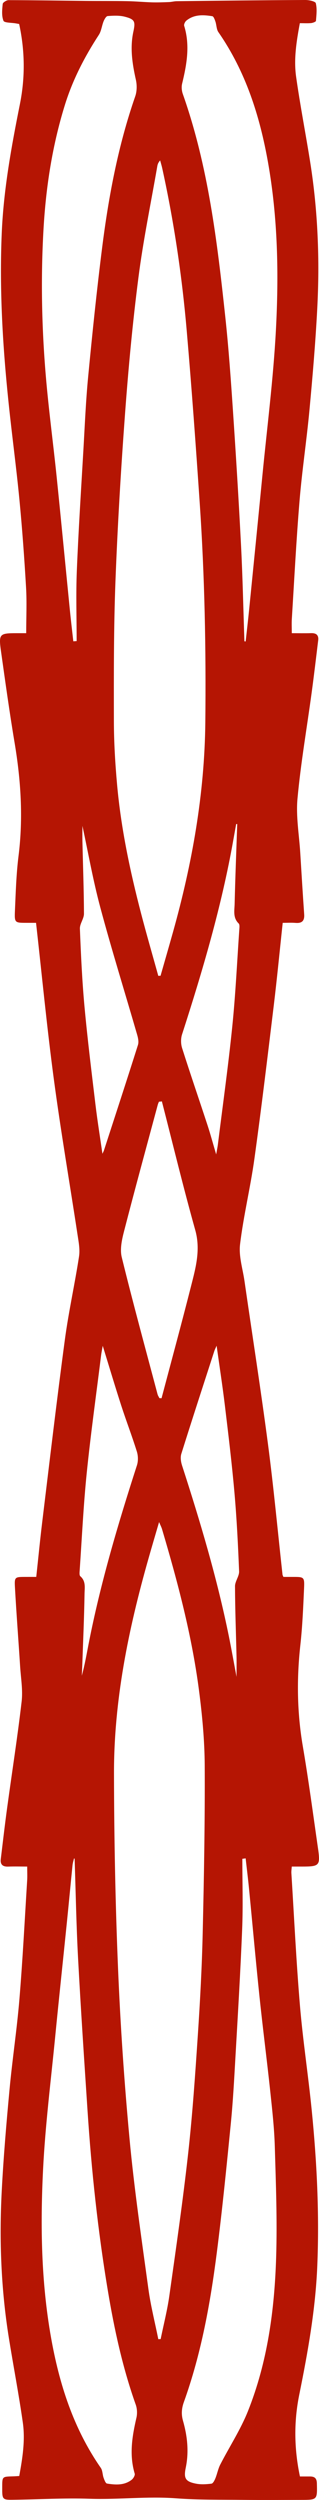 <?xml version="1.0" encoding="UTF-8" standalone="no"?>
<svg
   width="167.344"
   height="1308.026"
   viewBox="0 0 167.344 1308.026"
   version="1.1"
   id="svg30"
   xmlns="http://www.w3.org/2000/svg"
   xmlns:svg="http://www.w3.org/2000/svg">
  <defs
     id="defs30" />
  <path
     fill-rule="evenodd"
     fill="#b69138"
     fill-opacity="1"
     d="m 148.309,482.84 c -1.594,14.789 -2.973,29.07 -4.699,43.309 -3.25,26.762 -6.449,53.531 -10.164,80.242 -2.078,14.949 -5.707,29.688 -7.512,44.668 -0.75,6.191 1.395,12.762 2.32,19.152 4.129,28.527 8.598,57.008 12.355,85.59 2.977,22.648 5.09,45.398 7.601,68.109 0.024,0.238 0.176,0.449 0.469,1.148 1.512,0 3.219,0 4.93,0 5.934,0 6.164,0.012 5.894,6.082 -0.441,9.859 -0.844,19.738 -1.934,29.527 -1.977,17.742 -1.734,35.312 1.277,52.941 3.008,17.602 5.359,35.309 7.906,52.98 1.387,9.629 0.984,10.02 -8.535,10.02 -1.605,0 -3.211,0 -5.156,0 -0.086,1.332 -0.27,2.398 -0.203,3.461 1.441,23.059 2.547,46.148 4.484,69.168 1.543,18.281 4.348,36.441 6.172,54.703 2.715,27.129 4.055,54.297 2.934,81.59 -0.938,22.828 -4.949,45.129 -9.465,67.43 -2.828,13.957 -2.742,28.059 0.363,42.758 1.633,0 3.453,0 5.27,0 2.375,0 3.551,0.891 3.613,3.57 0.207,8.66 0.308,8.672 -8.453,8.691 -9.875,0.02 -19.754,0.098 -29.629,-0.012 -11.976,-0.141 -23.992,0.062 -35.922,-0.828 -15.082,-1.121 -30.082,0.75 -45.148,0.238 -13.582,-0.469 -27.203,0.379 -40.809,0.539 -4.731,0.051 -5.09,-0.449 -5.106,-5.168 0,-0.5 0,-1 0,-1.5 0.01,-5.441 0.01,-5.441 5.344,-5.582 1.105,-0.02 2.211,-0.109 3.59,-0.188 1.695,-9.312 3.203,-18.609 1.879,-27.922 -2.105,-14.82 -4.953,-29.527 -7.328,-44.309 -4.098,-25.512 -5.074,-51.23 -3.734,-76.992 0.922,-17.699 2.434,-35.379 4.086,-53.027 1.473,-15.781 3.879,-31.48 5.188,-47.27 1.711,-20.652 2.766,-41.371 4.059,-62.062 0.141,-2.23 0.02,-4.469 0.02,-7.289 -3.281,0 -6.613,-0.109 -9.938,0.02 -2.891,0.121 -4.269,-1.051 -3.914,-3.961 1.082,-8.918 2.109,-17.84 3.324,-26.727 2.535,-18.562 5.445,-37.07 7.609,-55.672 0.699,-5.988 -0.395,-12.199 -0.785,-18.301 -0.887,-13.828 -1.957,-27.648 -2.727,-41.488 -0.297,-5.383 0,-5.41 5.43,-5.422 1.848,-0.01 3.691,0 5.754,0 1.074,-9.918 2,-19.469 3.16,-28.98 3.867,-31.719 7.594,-63.457 11.844,-95.117 1.957,-14.59 5.195,-29 7.434,-43.551 0.57,-3.691 -0.219,-7.672 -0.793,-11.449 -4.129,-27.141 -8.801,-54.211 -12.438,-81.422 -3.609,-26.961 -6.211,-54.059 -9.32,-81.699 -1.605,0 -3.301,0 -4.992,0 -6.129,-0.012 -6.355,-0.012 -6.082,-6.281 0.418,-9.609 0.699,-19.25 1.895,-28.777 2.5,-19.902 1.223,-39.562 -2.086,-59.25 -2.644,-15.762 -4.836,-31.602 -7.07,-47.422 -1.344,-9.5 -0.957,-9.82 8.363,-9.82 1.719,0 3.438,0 4.813,0 0,-8.25 0.375,-16.09 -0.078,-23.891 -0.895,-15.328 -2.004,-30.66 -3.481,-45.949 -1.621,-16.77 -3.879,-33.48 -5.637,-50.238 -3.109,-29.602 -4.895,-59.23 -3.648,-89.043 0.957,-22.957 5.074,-45.359 9.559,-67.789 2.766,-13.809 2.633,-27.789 -0.414,-41.828 -0.586,-0.102 -1.18,-0.203 -1.77,-0.312 -2.258,-0.418 -6.008,-0.238 -6.465,-1.379 -1.039,-2.59 -0.688,-5.859 -0.391,-8.801 0.078,-0.777 2.004,-1.981 3.078,-1.981 13.481,0.031 26.961,0.262 40.441,0.402 7.25,0.078 14.496,-0.012 21.742,0.129 4.359,0.07 8.715,0.488 13.074,0.621 2.949,0.078 5.902,-0.031 8.855,-0.141 1.363,-0.051 2.719,-0.442 4.082,-0.461 22.477,-0.258 44.957,-0.519 67.434,-0.629 1.934,-0.012 5.297,0.699 5.539,1.68 0.723,2.91 0.332,6.148 0.086,9.23 -0.039,0.469 -1.602,1.078 -2.5,1.168 -1.852,0.18 -3.731,0.051 -5.957,0.051 -1.75,9.441 -3.27,18.73 -1.957,28.02 2.109,14.941 5.02,29.77 7.387,44.68 4.055,25.52 5.047,51.231 3.684,76.992 -0.926,17.578 -2.422,35.129 -4.062,52.66 -1.488,15.898 -3.894,31.73 -5.219,47.641 -1.703,20.539 -2.75,41.117 -4.035,61.688 -0.148,2.332 -0.019,4.68 -0.019,7.481 3.445,0 6.785,0.082 10.121,-0.02 2.719,-0.09 4.051,1.039 3.723,3.77 -1.113,9.16 -2.195,18.332 -3.438,27.469 -2.504,18.441 -5.703,36.801 -7.418,55.312 -0.867,9.328 0.863,18.918 1.449,28.379 0.664,10.719 1.305,21.441 2.059,32.148 0.246,3.473 -1.164,4.812 -4.574,4.523 -2.086,-0.172 -4.199,-0.031 -6.688,-0.031 z M 83.047,1223.879 c 0.41,-0.01 0.82,-0.02 1.226,-0.031 1.547,-7.559 3.484,-15.066 4.559,-22.688 3.508,-24.832 7.109,-49.66 9.883,-74.57 2.301,-20.711 3.707,-41.52 5.098,-62.32 1.172,-17.559 2.109,-35.16 2.516,-52.762 0.68,-29.226 1.203,-58.457 1.062,-87.687 -0.062,-13.191 -1.312,-26.461 -3.027,-39.562 -3.75,-28.66 -11.152,-56.539 -19.367,-84.199 -0.285,-0.969 -0.77,-1.867 -1.543,-3.699 -2.074,7.109 -3.887,13.199 -5.621,19.309 -10.457,36.762 -18.117,74.043 -18.035,112.41 0.07,33.852 0.715,67.723 2.113,101.531 1.238,29.93 3.27,59.852 6.066,89.672 2.457,26.188 6.309,52.258 9.875,78.34 1.211,8.82 3.438,17.508 5.195,26.258 z m -0.012,-713.301 c 0.395,-0.02 0.789,-0.02 1.184,-0.039 2.188,-7.649 4.406,-15.289 6.555,-22.949 10.047,-35.852 16.539,-72.242 16.934,-109.59 0.402,-38.25 -0.332,-76.469 -2.926,-114.629 -2.051,-30.133 -4.223,-60.273 -6.832,-90.363 -2.477,-28.609 -6.688,-57 -12.871,-85.078 -0.301,-1.34 -0.711,-2.66 -1.07,-4 -0.957,1.078 -1.309,1.988 -1.473,2.941 -3.371,19.418 -7.391,38.758 -9.906,58.289 -3.047,23.629 -5.266,47.379 -7.023,71.148 -2.164,29.25 -3.926,58.562 -5.043,87.871 -0.922,24.34 -0.863,48.73 -0.82,73.09 0.016,11.109 0.688,22.23 1.684,33.301 2.055,22.801 6.789,45.148 12.559,67.27 2.855,10.949 6.023,21.82 9.051,32.738 z m 45.828,461.731 c -0.582,0.082 -1.16,0.16 -1.734,0.242 0,12.238 0.398,24.488 -0.09,36.707 -0.898,22.461 -2.266,44.891 -3.547,67.32 -0.656,11.461 -1.262,22.941 -2.395,34.363 -2.238,22.598 -4.48,45.207 -7.367,67.719 -3.402,26.539 -8.176,52.84 -17.273,78.129 -1.191,3.309 -1.441,6.351 -0.453,9.801 2.289,8 3.164,16.211 1.457,24.461 -1.141,5.508 -0.328,7.309 5.285,8.418 2.641,0.519 5.488,0.351 8.184,0.012 0.805,-0.102 1.625,-1.723 2.062,-2.801 0.953,-2.332 1.387,-4.91 2.531,-7.141 4.785,-9.32 10.609,-18.199 14.488,-27.859 10.348,-25.809 13.992,-53.09 14.852,-80.648 0.602,-19.34 -0.141,-38.73 -0.711,-58.082 -0.285,-9.59 -1.363,-19.168 -2.383,-28.73 -1.766,-16.488 -3.902,-32.949 -5.633,-49.449 -1.977,-18.871 -3.66,-37.77 -5.512,-56.641 -0.516,-5.281 -1.172,-10.551 -1.762,-15.82 z m -89.723,0.141 c -0.109,-0.031 -0.215,-0.051 -0.324,-0.07 -0.266,1.18 -0.652,2.359 -0.773,3.57 -1.008,9.93 -1.938,19.871 -2.949,29.801 -2.047,20.109 -4.211,40.219 -6.184,60.328 -2.254,22.973 -5.164,45.91 -6.312,68.941 -1.461,29.328 -1.016,58.691 4.137,87.801 4.34,24.508 11.762,47.738 26.141,68.398 0.969,1.391 0.863,3.5 1.469,5.191 0.399,1.129 1.047,2.91 1.801,3.019 4.469,0.711 9.055,1.02 12.93,-1.988 0.875,-0.684 1.84,-2.352 1.582,-3.211 -2.934,-9.883 -1.34,-19.52 0.91,-29.23 0.5,-2.152 0.383,-4.762 -0.355,-6.84 -6.941,-19.5 -11.301,-39.621 -14.691,-59.969 -5.172,-31.051 -8.52,-62.32 -10.594,-93.723 -1.758,-26.648 -3.551,-53.301 -4.981,-79.969 -0.926,-17.34 -1.223,-34.699 -1.805,-52.051 z M 128.215,335.539 c 0.219,0.031 0.438,0.059 0.652,0.09 0.621,-5.641 1.285,-11.27 1.848,-16.91 2.336,-23.34 4.668,-46.688 6.945,-70.039 2.461,-25.199 5.703,-50.371 7.059,-75.629 1.578,-29.453 1.059,-58.941 -4.141,-88.172 -4.336,-24.371 -11.727,-47.5 -26.012,-68.059 -1.035,-1.48 -0.953,-3.723 -1.566,-5.539 -0.352,-1.043 -0.941,-2.691 -1.629,-2.801 -4.742,-0.77 -9.535,-1 -13.582,2.289 -0.703,0.57 -1.402,1.988 -1.176,2.731 3.164,10.258 1.351,20.27 -1.082,30.309 -0.41,1.691 -0.199,3.762 0.387,5.41 13.355,37.781 18.031,77.23 22.285,116.723 1.734,16.129 2.879,32.328 3.973,48.508 1.594,23.66 3.062,47.332 4.277,71.012 0.852,16.68 1.191,33.387 1.762,50.078 z m -89.75,0.012 c 0.578,-0.043 1.164,-0.082 1.742,-0.121 0,-12.238 -0.402,-24.5 0.09,-36.711 0.852,-21.078 2.223,-42.129 3.445,-63.188 0.742,-12.84 1.273,-25.703 2.508,-38.492 2.164,-22.48 4.481,-44.949 7.316,-67.359 3.406,-26.91 8.406,-53.531 17.371,-79.27 0.914,-2.621 0.961,-5.891 0.348,-8.629 -1.879,-8.371 -3.172,-16.723 -1.324,-25.223 1.145,-5.269 0.793,-6.481 -4.594,-7.84 -2.828,-0.699 -5.938,-0.539 -8.887,-0.32 -0.785,0.062 -1.692,1.672 -2.125,2.73 -0.953,2.34 -1.18,5.09 -2.516,7.141 -7.492,11.469 -13.723,23.531 -17.793,36.629 -6.562,21.102 -9.934,42.75 -11.207,64.793 -1.484,25.738 -0.973,51.457 1.207,77.129 1.484,17.52 3.852,34.961 5.656,52.461 2.402,23.328 4.633,46.688 6.965,70.027 0.543,5.422 1.195,10.832 1.797,16.242 z m 46.457,240.719 c -0.516,0.051 -1.031,0.109 -1.547,0.16 -0.207,0.539 -0.469,1.07 -0.621,1.641 -5.934,22.039 -11.977,44.059 -17.684,66.16 -1.133,4.367 -2.223,9.379 -1.195,13.578 5.894,23.98 12.43,47.801 18.773,71.672 0.191,0.719 0.648,1.367 0.984,2.051 0.371,0.02 0.742,0.027 1.109,0.047 5.176,-19.52 10.484,-39.008 15.461,-58.59 2.441,-9.598 5.125,-19.047 2.223,-29.398 -6.27,-22.32 -11.719,-44.871 -17.504,-67.32 z m 28.715,127.82 c -0.644,1.48 -0.984,2.109 -1.203,2.781 -5.812,17.93 -11.676,35.84 -17.316,53.809 -0.574,1.82 -0.223,4.199 0.391,6.09 9.562,29.469 18.414,59.129 24.586,89.52 1.383,6.82 2.594,13.66 3.992,21.059 0,-4 0.066,-7.359 -0.012,-10.707 -0.277,-12.23 -0.75,-24.449 -0.793,-36.68 -0.01,-2.613 2.254,-5.262 2.148,-7.832 -0.555,-13.719 -1.234,-27.438 -2.438,-41.109 -1.332,-15.141 -3.168,-30.25 -4.988,-45.352 -1.234,-10.27 -2.82,-20.488 -4.367,-31.578 z m -59.746,0.051 c -0.391,2.258 -0.68,3.598 -0.848,4.957 -2.559,20.543 -5.445,41.051 -7.547,61.633 -1.719,16.867 -2.516,33.828 -3.684,50.758 -0.074,1.09 -0.27,2.711 0.328,3.223 2.988,2.559 2.258,6.047 2.211,9.098 -0.199,12.602 -0.766,25.211 -1.203,37.812 -0.062,1.707 -0.16,3.418 -0.242,5.129 1.531,-5.519 2.481,-11.039 3.555,-16.531 6.211,-31.801 15.422,-62.777 25.379,-93.57 0.703,-2.16 0.645,-4.938 -0.035,-7.129 -2.523,-8.101 -5.586,-16.031 -8.203,-24.102 -3.266,-10.078 -6.293,-20.238 -9.711,-31.277 z M 124.445,431.149 c -0.184,0.012 -0.367,0.012 -0.555,0.012 -0.504,2.801 -1.008,5.609 -1.508,8.41 -6.141,34.629 -16.082,68.258 -26.883,101.66 -0.699,2.168 -0.664,4.949 0.027,7.129 4.274,13.441 8.875,26.781 13.277,40.18 1.562,4.75 2.863,9.59 4.598,15.461 0.438,-2.5 0.727,-3.84 0.895,-5.191 2.559,-20.539 5.441,-41.051 7.543,-61.641 1.723,-16.859 2.52,-33.828 3.688,-50.75 0.074,-1.09 0.277,-2.66 -0.32,-3.238 -3.09,-2.981 -2.211,-6.731 -2.125,-10.199 0.336,-13.941 0.891,-27.891 1.363,-41.832 z m -81.207,0.961 c 0,2.211 -0.059,5.379 0.012,8.539 0.281,12.48 0.75,24.949 0.797,37.43 0.01,2.613 -2.238,5.262 -2.137,7.832 0.547,13.59 1.168,27.199 2.414,40.738 1.582,17.121 3.711,34.199 5.758,51.281 1.004,8.371 2.356,16.691 3.652,25.738 0.492,-1.078 0.676,-1.399 0.789,-1.75 5.984,-18.387 12.012,-36.77 17.852,-55.207 0.508,-1.59 0.055,-3.672 -0.441,-5.371 -6.43,-22.18 -13.32,-44.23 -19.312,-66.531 -3.859,-14.359 -6.434,-29.07 -9.383,-42.699 z m 0,0"
     id="path1"
     style="fill:#b51503;fill-opacity:1" />
</svg>
